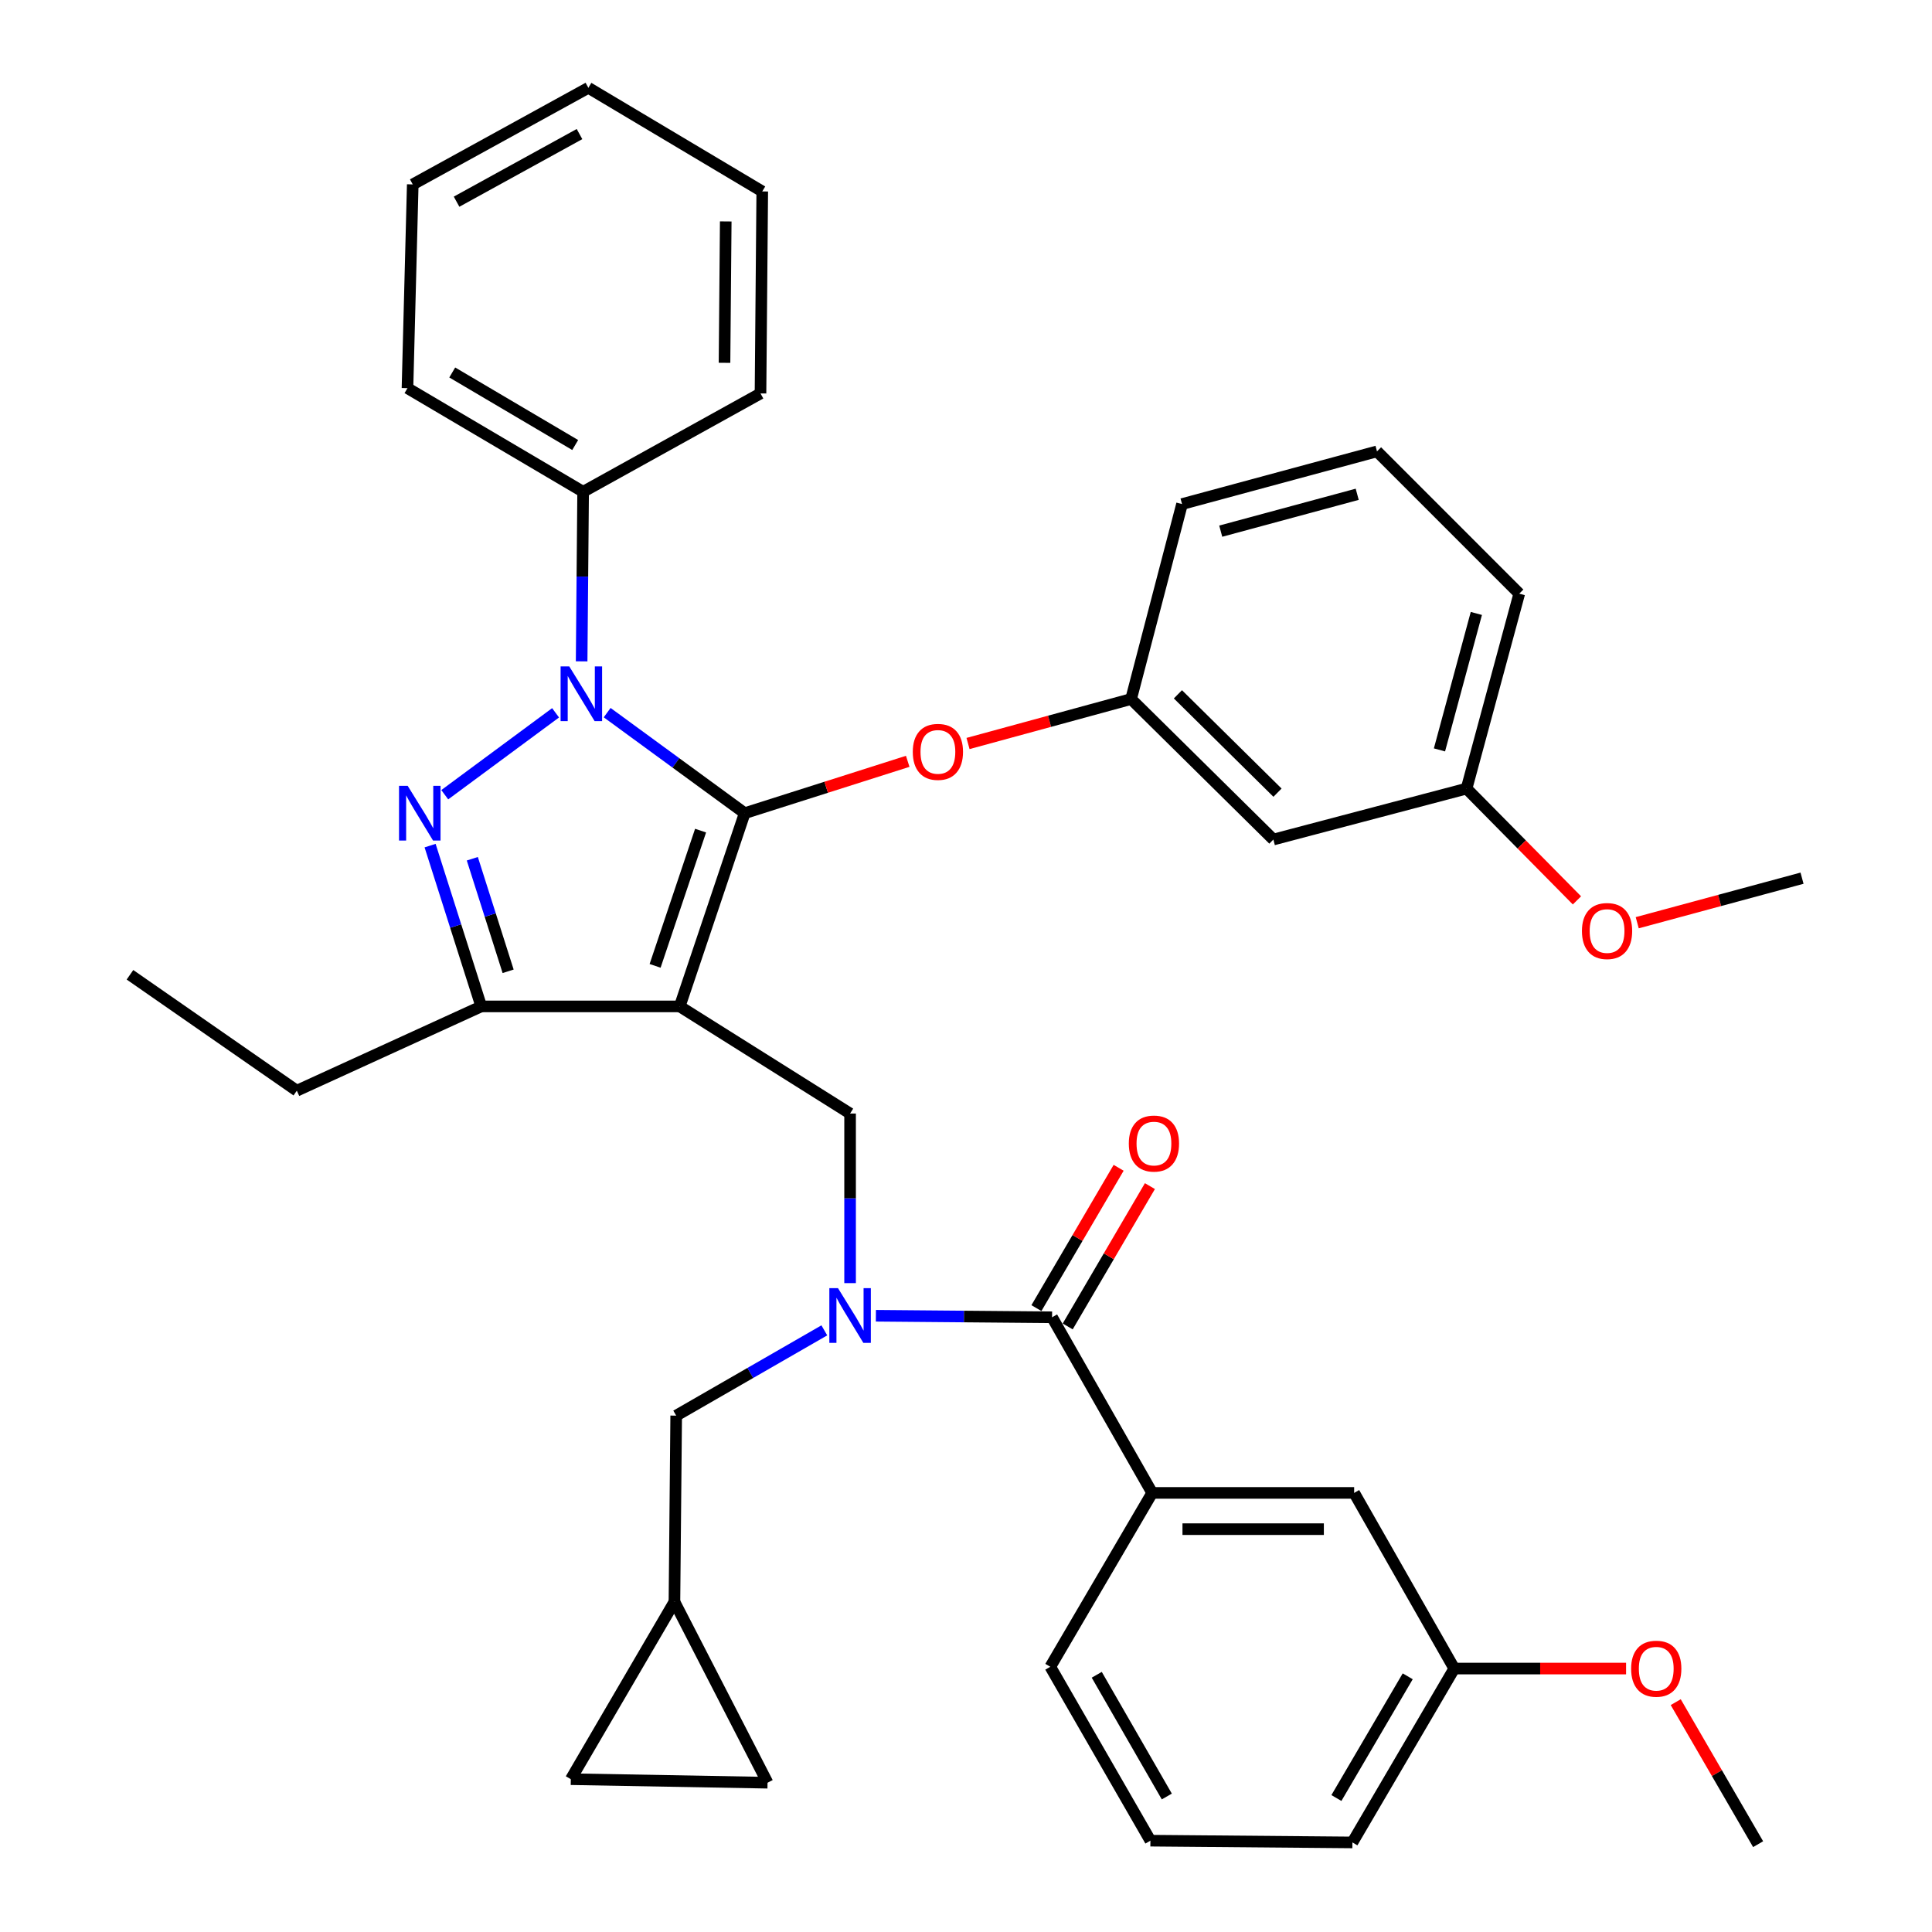 <?xml version='1.0' encoding='iso-8859-1'?>
<svg version='1.1' baseProfile='full'
              xmlns='http://www.w3.org/2000/svg'
                      xmlns:rdkit='http://www.rdkit.org/xml'
                      xmlns:xlink='http://www.w3.org/1999/xlink'
                  xml:space='preserve'
width='1000px' height='1000px' viewBox='0 0 1000 1000'>
<!-- END OF HEADER -->
<rect style='opacity:1.0;fill:#FFFFFF;stroke:none' width='1000' height='1000' x='0' y='0'> </rect>
<path class='bond-0' d='M 596.368,772.725 L 700.908,772.725' style='fill:none;fill-rule:evenodd;stroke:#000000;stroke-width:6px;stroke-linecap:butt;stroke-linejoin:miter;stroke-opacity:1' />
<path class='bond-0' d='M 612.049,791.49 L 685.227,791.49' style='fill:none;fill-rule:evenodd;stroke:#000000;stroke-width:6px;stroke-linecap:butt;stroke-linejoin:miter;stroke-opacity:1' />
<path class='bond-1' d='M 596.368,772.725 L 543.639,862.723' style='fill:none;fill-rule:evenodd;stroke:#000000;stroke-width:6px;stroke-linecap:butt;stroke-linejoin:miter;stroke-opacity:1' />
<path class='bond-2' d='M 596.368,772.725 L 544.545,681.82' style='fill:none;fill-rule:evenodd;stroke:#000000;stroke-width:6px;stroke-linecap:butt;stroke-linejoin:miter;stroke-opacity:1' />
<path class='bond-3' d='M 440.005,664.14 L 440.005,620.251' style='fill:none;fill-rule:evenodd;stroke:#0000FF;stroke-width:6px;stroke-linecap:butt;stroke-linejoin:miter;stroke-opacity:1' />
<path class='bond-3' d='M 440.005,620.251 L 440.005,576.362' style='fill:none;fill-rule:evenodd;stroke:#000000;stroke-width:6px;stroke-linecap:butt;stroke-linejoin:miter;stroke-opacity:1' />
<path class='bond-4' d='M 453.358,681.029 L 498.952,681.425' style='fill:none;fill-rule:evenodd;stroke:#0000FF;stroke-width:6px;stroke-linecap:butt;stroke-linejoin:miter;stroke-opacity:1' />
<path class='bond-4' d='M 498.952,681.425 L 544.545,681.82' style='fill:none;fill-rule:evenodd;stroke:#000000;stroke-width:6px;stroke-linecap:butt;stroke-linejoin:miter;stroke-opacity:1' />
<path class='bond-5' d='M 426.668,688.59 L 388.332,710.658' style='fill:none;fill-rule:evenodd;stroke:#0000FF;stroke-width:6px;stroke-linecap:butt;stroke-linejoin:miter;stroke-opacity:1' />
<path class='bond-5' d='M 388.332,710.658 L 349.996,732.725' style='fill:none;fill-rule:evenodd;stroke:#000000;stroke-width:6px;stroke-linecap:butt;stroke-linejoin:miter;stroke-opacity:1' />
<path class='bond-6' d='M 552.641,686.563 L 573.918,650.248' style='fill:none;fill-rule:evenodd;stroke:#000000;stroke-width:6px;stroke-linecap:butt;stroke-linejoin:miter;stroke-opacity:1' />
<path class='bond-6' d='M 573.918,650.248 L 595.194,613.933' style='fill:none;fill-rule:evenodd;stroke:#FF0000;stroke-width:6px;stroke-linecap:butt;stroke-linejoin:miter;stroke-opacity:1' />
<path class='bond-6' d='M 536.45,677.077 L 557.727,640.762' style='fill:none;fill-rule:evenodd;stroke:#000000;stroke-width:6px;stroke-linecap:butt;stroke-linejoin:miter;stroke-opacity:1' />
<path class='bond-6' d='M 557.727,640.762 L 579.004,604.447' style='fill:none;fill-rule:evenodd;stroke:#FF0000;stroke-width:6px;stroke-linecap:butt;stroke-linejoin:miter;stroke-opacity:1' />
<path class='bond-7' d='M 700.908,772.725 L 752.73,863.641' style='fill:none;fill-rule:evenodd;stroke:#000000;stroke-width:6px;stroke-linecap:butt;stroke-linejoin:miter;stroke-opacity:1' />
<path class='bond-8' d='M 752.73,863.641 L 797.194,863.641' style='fill:none;fill-rule:evenodd;stroke:#000000;stroke-width:6px;stroke-linecap:butt;stroke-linejoin:miter;stroke-opacity:1' />
<path class='bond-8' d='M 797.194,863.641 L 841.657,863.641' style='fill:none;fill-rule:evenodd;stroke:#FF0000;stroke-width:6px;stroke-linecap:butt;stroke-linejoin:miter;stroke-opacity:1' />
<path class='bond-9' d='M 752.73,863.641 L 700.001,953.638' style='fill:none;fill-rule:evenodd;stroke:#000000;stroke-width:6px;stroke-linecap:butt;stroke-linejoin:miter;stroke-opacity:1' />
<path class='bond-9' d='M 728.63,867.654 L 691.72,930.653' style='fill:none;fill-rule:evenodd;stroke:#000000;stroke-width:6px;stroke-linecap:butt;stroke-linejoin:miter;stroke-opacity:1' />
<path class='bond-10' d='M 440.005,576.362 L 351.821,520.912' style='fill:none;fill-rule:evenodd;stroke:#000000;stroke-width:6px;stroke-linecap:butt;stroke-linejoin:miter;stroke-opacity:1' />
<path class='bond-11' d='M 314.264,368.855 L 349.858,394.881' style='fill:none;fill-rule:evenodd;stroke:#0000FF;stroke-width:6px;stroke-linecap:butt;stroke-linejoin:miter;stroke-opacity:1' />
<path class='bond-11' d='M 349.858,394.881 L 385.451,420.906' style='fill:none;fill-rule:evenodd;stroke:#000000;stroke-width:6px;stroke-linecap:butt;stroke-linejoin:miter;stroke-opacity:1' />
<path class='bond-12' d='M 287.566,368.948 L 230.203,411.352' style='fill:none;fill-rule:evenodd;stroke:#0000FF;stroke-width:6px;stroke-linecap:butt;stroke-linejoin:miter;stroke-opacity:1' />
<path class='bond-13' d='M 301.053,342.313 L 301.438,298.43' style='fill:none;fill-rule:evenodd;stroke:#0000FF;stroke-width:6px;stroke-linecap:butt;stroke-linejoin:miter;stroke-opacity:1' />
<path class='bond-13' d='M 301.438,298.43 L 301.823,254.546' style='fill:none;fill-rule:evenodd;stroke:#000000;stroke-width:6px;stroke-linecap:butt;stroke-linejoin:miter;stroke-opacity:1' />
<path class='bond-14' d='M 385.451,420.906 L 427.643,407.483' style='fill:none;fill-rule:evenodd;stroke:#000000;stroke-width:6px;stroke-linecap:butt;stroke-linejoin:miter;stroke-opacity:1' />
<path class='bond-14' d='M 427.643,407.483 L 469.834,394.06' style='fill:none;fill-rule:evenodd;stroke:#FF0000;stroke-width:6px;stroke-linecap:butt;stroke-linejoin:miter;stroke-opacity:1' />
<path class='bond-15' d='M 385.451,420.906 L 351.821,520.912' style='fill:none;fill-rule:evenodd;stroke:#000000;stroke-width:6px;stroke-linecap:butt;stroke-linejoin:miter;stroke-opacity:1' />
<path class='bond-15' d='M 362.621,429.926 L 339.079,499.93' style='fill:none;fill-rule:evenodd;stroke:#000000;stroke-width:6px;stroke-linecap:butt;stroke-linejoin:miter;stroke-opacity:1' />
<path class='bond-16' d='M 351.821,520.912 L 249.094,520.912' style='fill:none;fill-rule:evenodd;stroke:#000000;stroke-width:6px;stroke-linecap:butt;stroke-linejoin:miter;stroke-opacity:1' />
<path class='bond-17' d='M 249.094,520.912 L 153.633,564.54' style='fill:none;fill-rule:evenodd;stroke:#000000;stroke-width:6px;stroke-linecap:butt;stroke-linejoin:miter;stroke-opacity:1' />
<path class='bond-18' d='M 249.094,520.912 L 235.856,479.301' style='fill:none;fill-rule:evenodd;stroke:#000000;stroke-width:6px;stroke-linecap:butt;stroke-linejoin:miter;stroke-opacity:1' />
<path class='bond-18' d='M 235.856,479.301 L 222.617,437.69' style='fill:none;fill-rule:evenodd;stroke:#0000FF;stroke-width:6px;stroke-linecap:butt;stroke-linejoin:miter;stroke-opacity:1' />
<path class='bond-18' d='M 263.004,502.74 L 253.737,473.612' style='fill:none;fill-rule:evenodd;stroke:#000000;stroke-width:6px;stroke-linecap:butt;stroke-linejoin:miter;stroke-opacity:1' />
<path class='bond-18' d='M 253.737,473.612 L 244.47,444.484' style='fill:none;fill-rule:evenodd;stroke:#0000FF;stroke-width:6px;stroke-linecap:butt;stroke-linejoin:miter;stroke-opacity:1' />
<path class='bond-19' d='M 295.454,920.904 L 397.273,922.729' style='fill:none;fill-rule:evenodd;stroke:#000000;stroke-width:6px;stroke-linecap:butt;stroke-linejoin:miter;stroke-opacity:1' />
<path class='bond-20' d='M 295.454,920.904 L 349.089,829.092' style='fill:none;fill-rule:evenodd;stroke:#000000;stroke-width:6px;stroke-linecap:butt;stroke-linejoin:miter;stroke-opacity:1' />
<path class='bond-21' d='M 397.273,922.729 L 349.089,829.092' style='fill:none;fill-rule:evenodd;stroke:#000000;stroke-width:6px;stroke-linecap:butt;stroke-linejoin:miter;stroke-opacity:1' />
<path class='bond-22' d='M 349.089,829.092 L 349.996,732.725' style='fill:none;fill-rule:evenodd;stroke:#000000;stroke-width:6px;stroke-linecap:butt;stroke-linejoin:miter;stroke-opacity:1' />
<path class='bond-23' d='M 501.048,384.838 L 543.251,373.328' style='fill:none;fill-rule:evenodd;stroke:#FF0000;stroke-width:6px;stroke-linecap:butt;stroke-linejoin:miter;stroke-opacity:1' />
<path class='bond-23' d='M 543.251,373.328 L 585.453,361.818' style='fill:none;fill-rule:evenodd;stroke:#000000;stroke-width:6px;stroke-linecap:butt;stroke-linejoin:miter;stroke-opacity:1' />
<path class='bond-24' d='M 759.089,408.178 L 786.361,307.275' style='fill:none;fill-rule:evenodd;stroke:#000000;stroke-width:6px;stroke-linecap:butt;stroke-linejoin:miter;stroke-opacity:1' />
<path class='bond-24' d='M 745.065,388.146 L 764.155,317.515' style='fill:none;fill-rule:evenodd;stroke:#000000;stroke-width:6px;stroke-linecap:butt;stroke-linejoin:miter;stroke-opacity:1' />
<path class='bond-25' d='M 759.089,408.178 L 659.094,434.542' style='fill:none;fill-rule:evenodd;stroke:#000000;stroke-width:6px;stroke-linecap:butt;stroke-linejoin:miter;stroke-opacity:1' />
<path class='bond-26' d='M 759.089,408.178 L 787.658,437.106' style='fill:none;fill-rule:evenodd;stroke:#000000;stroke-width:6px;stroke-linecap:butt;stroke-linejoin:miter;stroke-opacity:1' />
<path class='bond-26' d='M 787.658,437.106 L 816.226,466.035' style='fill:none;fill-rule:evenodd;stroke:#FF0000;stroke-width:6px;stroke-linecap:butt;stroke-linejoin:miter;stroke-opacity:1' />
<path class='bond-27' d='M 786.361,307.275 L 712.73,233.634' style='fill:none;fill-rule:evenodd;stroke:#000000;stroke-width:6px;stroke-linecap:butt;stroke-linejoin:miter;stroke-opacity:1' />
<path class='bond-28' d='M 712.73,233.634 L 611.817,260.905' style='fill:none;fill-rule:evenodd;stroke:#000000;stroke-width:6px;stroke-linecap:butt;stroke-linejoin:miter;stroke-opacity:1' />
<path class='bond-28' d='M 702.489,255.84 L 631.85,274.93' style='fill:none;fill-rule:evenodd;stroke:#000000;stroke-width:6px;stroke-linecap:butt;stroke-linejoin:miter;stroke-opacity:1' />
<path class='bond-29' d='M 301.823,254.546 L 210.908,200.91' style='fill:none;fill-rule:evenodd;stroke:#000000;stroke-width:6px;stroke-linecap:butt;stroke-linejoin:miter;stroke-opacity:1' />
<path class='bond-29' d='M 297.721,230.339 L 234.08,192.794' style='fill:none;fill-rule:evenodd;stroke:#000000;stroke-width:6px;stroke-linecap:butt;stroke-linejoin:miter;stroke-opacity:1' />
<path class='bond-30' d='M 301.823,254.546 L 393.635,203.642' style='fill:none;fill-rule:evenodd;stroke:#000000;stroke-width:6px;stroke-linecap:butt;stroke-linejoin:miter;stroke-opacity:1' />
<path class='bond-31' d='M 210.908,200.91 L 213.639,95.452' style='fill:none;fill-rule:evenodd;stroke:#000000;stroke-width:6px;stroke-linecap:butt;stroke-linejoin:miter;stroke-opacity:1' />
<path class='bond-32' d='M 153.633,564.54 L 67.274,504.545' style='fill:none;fill-rule:evenodd;stroke:#000000;stroke-width:6px;stroke-linecap:butt;stroke-linejoin:miter;stroke-opacity:1' />
<path class='bond-33' d='M 393.635,203.642 L 394.542,99.091' style='fill:none;fill-rule:evenodd;stroke:#000000;stroke-width:6px;stroke-linecap:butt;stroke-linejoin:miter;stroke-opacity:1' />
<path class='bond-33' d='M 375.007,187.796 L 375.642,114.61' style='fill:none;fill-rule:evenodd;stroke:#000000;stroke-width:6px;stroke-linecap:butt;stroke-linejoin:miter;stroke-opacity:1' />
<path class='bond-34' d='M 213.639,95.452 L 304.544,45.455' style='fill:none;fill-rule:evenodd;stroke:#000000;stroke-width:6px;stroke-linecap:butt;stroke-linejoin:miter;stroke-opacity:1' />
<path class='bond-34' d='M 236.318,104.395 L 299.951,69.396' style='fill:none;fill-rule:evenodd;stroke:#000000;stroke-width:6px;stroke-linecap:butt;stroke-linejoin:miter;stroke-opacity:1' />
<path class='bond-35' d='M 394.542,99.091 L 304.544,45.455' style='fill:none;fill-rule:evenodd;stroke:#000000;stroke-width:6px;stroke-linecap:butt;stroke-linejoin:miter;stroke-opacity:1' />
<path class='bond-36' d='M 611.817,260.905 L 585.453,361.818' style='fill:none;fill-rule:evenodd;stroke:#000000;stroke-width:6px;stroke-linecap:butt;stroke-linejoin:miter;stroke-opacity:1' />
<path class='bond-37' d='M 585.453,361.818 L 659.094,434.542' style='fill:none;fill-rule:evenodd;stroke:#000000;stroke-width:6px;stroke-linecap:butt;stroke-linejoin:miter;stroke-opacity:1' />
<path class='bond-37' d='M 609.684,359.375 L 661.233,410.282' style='fill:none;fill-rule:evenodd;stroke:#000000;stroke-width:6px;stroke-linecap:butt;stroke-linejoin:miter;stroke-opacity:1' />
<path class='bond-38' d='M 847.427,477.6 L 890.076,466.074' style='fill:none;fill-rule:evenodd;stroke:#FF0000;stroke-width:6px;stroke-linecap:butt;stroke-linejoin:miter;stroke-opacity:1' />
<path class='bond-38' d='M 890.076,466.074 L 932.726,454.548' style='fill:none;fill-rule:evenodd;stroke:#000000;stroke-width:6px;stroke-linecap:butt;stroke-linejoin:miter;stroke-opacity:1' />
<path class='bond-39' d='M 867.356,881.028 L 888.678,917.787' style='fill:none;fill-rule:evenodd;stroke:#FF0000;stroke-width:6px;stroke-linecap:butt;stroke-linejoin:miter;stroke-opacity:1' />
<path class='bond-39' d='M 888.678,917.787 L 910,954.545' style='fill:none;fill-rule:evenodd;stroke:#000000;stroke-width:6px;stroke-linecap:butt;stroke-linejoin:miter;stroke-opacity:1' />
<path class='bond-40' d='M 543.639,862.723 L 595.45,952.732' style='fill:none;fill-rule:evenodd;stroke:#000000;stroke-width:6px;stroke-linecap:butt;stroke-linejoin:miter;stroke-opacity:1' />
<path class='bond-40' d='M 567.673,866.863 L 603.941,929.869' style='fill:none;fill-rule:evenodd;stroke:#000000;stroke-width:6px;stroke-linecap:butt;stroke-linejoin:miter;stroke-opacity:1' />
<path class='bond-41' d='M 595.45,952.732 L 700.001,953.638' style='fill:none;fill-rule:evenodd;stroke:#000000;stroke-width:6px;stroke-linecap:butt;stroke-linejoin:miter;stroke-opacity:1' />
<path  class='atom-1' d='M 433.745 666.753
L 443.025 681.753
Q 443.945 683.233, 445.425 685.913
Q 446.905 688.593, 446.985 688.753
L 446.985 666.753
L 450.745 666.753
L 450.745 695.073
L 446.865 695.073
L 436.905 678.673
Q 435.745 676.753, 434.505 674.553
Q 433.305 672.353, 432.945 671.673
L 432.945 695.073
L 429.265 695.073
L 429.265 666.753
L 433.745 666.753
' fill='#0000FF'/>
<path  class='atom-3' d='M 584.275 591.902
Q 584.275 585.102, 587.635 581.302
Q 590.995 577.502, 597.275 577.502
Q 603.555 577.502, 606.915 581.302
Q 610.275 585.102, 610.275 591.902
Q 610.275 598.782, 606.875 602.702
Q 603.475 606.582, 597.275 606.582
Q 591.035 606.582, 587.635 602.702
Q 584.275 598.822, 584.275 591.902
M 597.275 603.382
Q 601.595 603.382, 603.915 600.502
Q 606.275 597.582, 606.275 591.902
Q 606.275 586.342, 603.915 583.542
Q 601.595 580.702, 597.275 580.702
Q 592.955 580.702, 590.595 583.502
Q 588.275 586.302, 588.275 591.902
Q 588.275 597.622, 590.595 600.502
Q 592.955 603.382, 597.275 603.382
' fill='#FF0000'/>
<path  class='atom-7' d='M 294.646 344.927
L 303.926 359.927
Q 304.846 361.407, 306.326 364.087
Q 307.806 366.767, 307.886 366.927
L 307.886 344.927
L 311.646 344.927
L 311.646 373.247
L 307.766 373.247
L 297.806 356.847
Q 296.646 354.927, 295.406 352.727
Q 294.206 350.527, 293.846 349.847
L 293.846 373.247
L 290.166 373.247
L 290.166 344.927
L 294.646 344.927
' fill='#0000FF'/>
<path  class='atom-11' d='M 211.017 406.746
L 220.297 421.746
Q 221.217 423.226, 222.697 425.906
Q 224.177 428.586, 224.257 428.746
L 224.257 406.746
L 228.017 406.746
L 228.017 435.066
L 224.137 435.066
L 214.177 418.666
Q 213.017 416.746, 211.777 414.546
Q 210.577 412.346, 210.217 411.666
L 210.217 435.066
L 206.537 435.066
L 206.537 406.746
L 211.017 406.746
' fill='#0000FF'/>
<path  class='atom-16' d='M 472.457 389.17
Q 472.457 382.37, 475.817 378.57
Q 479.177 374.77, 485.457 374.77
Q 491.737 374.77, 495.097 378.57
Q 498.457 382.37, 498.457 389.17
Q 498.457 396.05, 495.057 399.97
Q 491.657 403.85, 485.457 403.85
Q 479.217 403.85, 475.817 399.97
Q 472.457 396.09, 472.457 389.17
M 485.457 400.65
Q 489.777 400.65, 492.097 397.77
Q 494.457 394.85, 494.457 389.17
Q 494.457 383.61, 492.097 380.81
Q 489.777 377.97, 485.457 377.97
Q 481.137 377.97, 478.777 380.77
Q 476.457 383.57, 476.457 389.17
Q 476.457 394.89, 478.777 397.77
Q 481.137 400.65, 485.457 400.65
' fill='#FF0000'/>
<path  class='atom-31' d='M 818.813 481.899
Q 818.813 475.099, 822.173 471.299
Q 825.533 467.499, 831.813 467.499
Q 838.093 467.499, 841.453 471.299
Q 844.813 475.099, 844.813 481.899
Q 844.813 488.779, 841.413 492.699
Q 838.013 496.579, 831.813 496.579
Q 825.573 496.579, 822.173 492.699
Q 818.813 488.819, 818.813 481.899
M 831.813 493.379
Q 836.133 493.379, 838.453 490.499
Q 840.813 487.579, 840.813 481.899
Q 840.813 476.339, 838.453 473.539
Q 836.133 470.699, 831.813 470.699
Q 827.493 470.699, 825.133 473.499
Q 822.813 476.299, 822.813 481.899
Q 822.813 487.619, 825.133 490.499
Q 827.493 493.379, 831.813 493.379
' fill='#FF0000'/>
<path  class='atom-33' d='M 844.271 863.721
Q 844.271 856.921, 847.631 853.121
Q 850.991 849.321, 857.271 849.321
Q 863.551 849.321, 866.911 853.121
Q 870.271 856.921, 870.271 863.721
Q 870.271 870.601, 866.871 874.521
Q 863.471 878.401, 857.271 878.401
Q 851.031 878.401, 847.631 874.521
Q 844.271 870.641, 844.271 863.721
M 857.271 875.201
Q 861.591 875.201, 863.911 872.321
Q 866.271 869.401, 866.271 863.721
Q 866.271 858.161, 863.911 855.361
Q 861.591 852.521, 857.271 852.521
Q 852.951 852.521, 850.591 855.321
Q 848.271 858.121, 848.271 863.721
Q 848.271 869.441, 850.591 872.321
Q 852.951 875.201, 857.271 875.201
' fill='#FF0000'/>
</svg>
